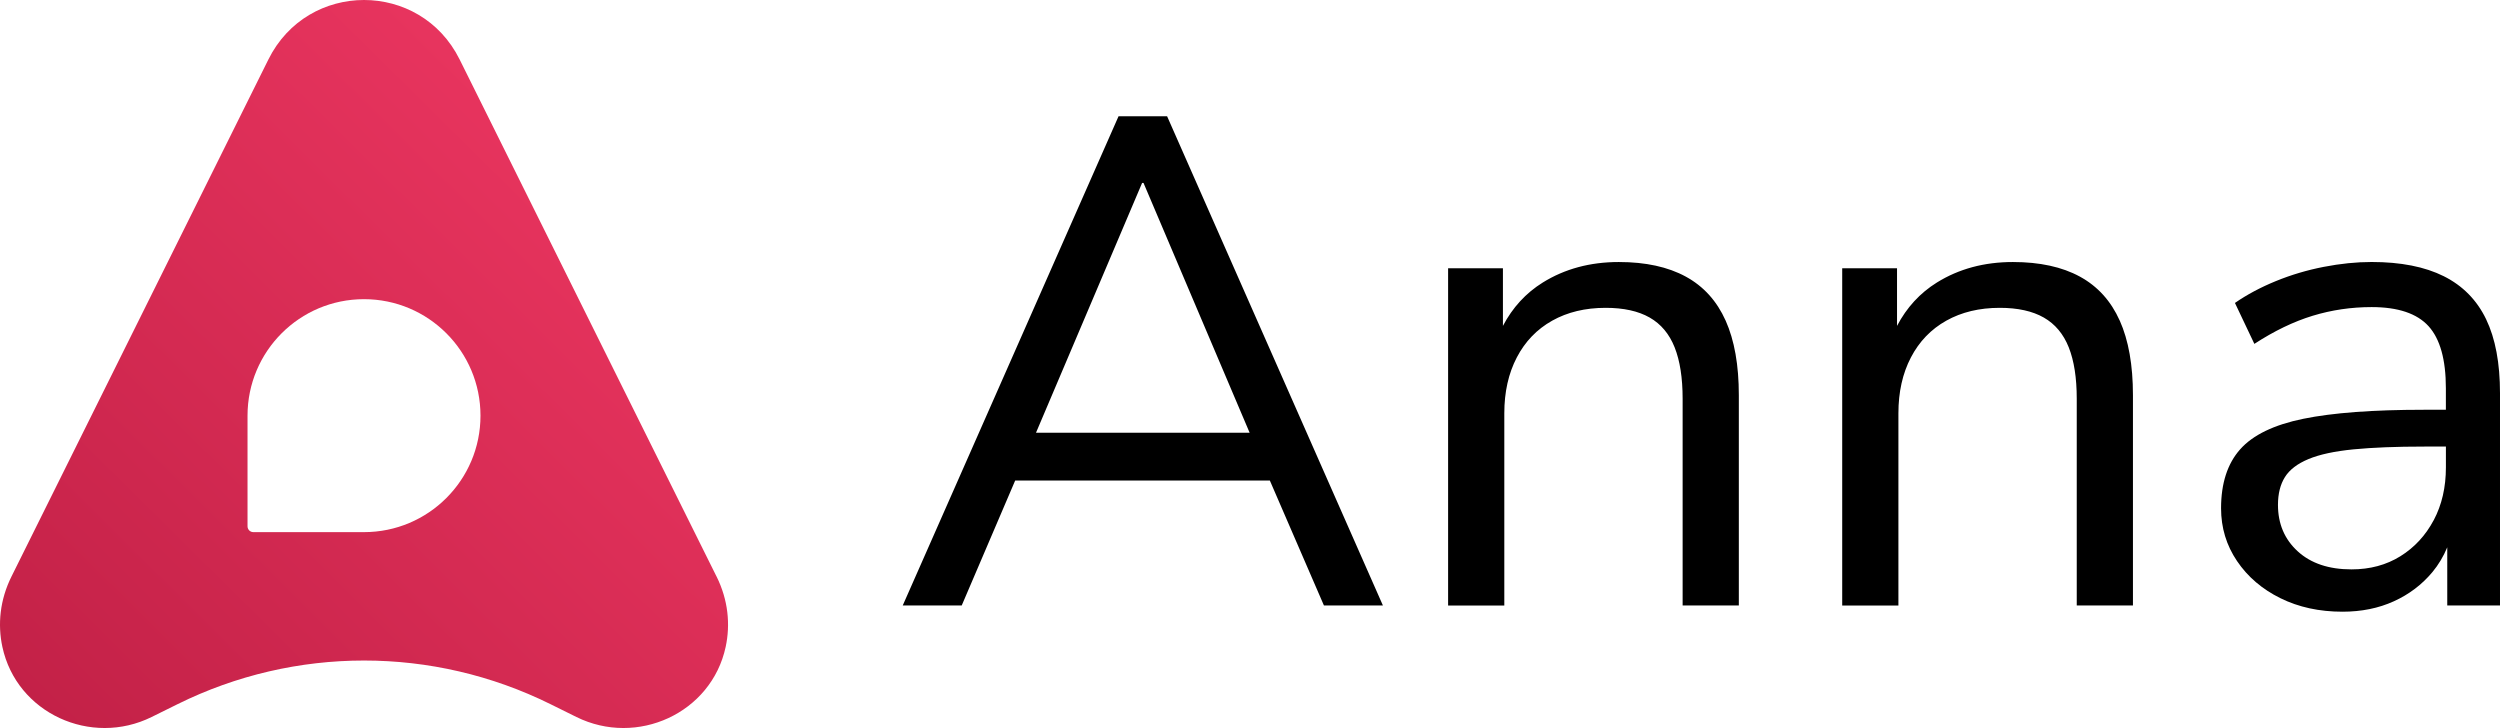 <svg xmlns="http://www.w3.org/2000/svg" xmlns:xlink="http://www.w3.org/1999/xlink" id="Wort-Bild-Marke" viewBox="0 0 1717 500"><defs><linearGradient id="Unbenannter_Verlauf_7" x1="46.11" y1="545.92" x2="531.17" y2="55.83" gradientUnits="userSpaceOnUse"><stop offset="0" stop-color="#c12046"></stop><stop offset="1" stop-color="#f13964"></stop></linearGradient></defs><path d="M768.21,79.87l-148.21,335.96h40.51l36.7-85.78h174.93l37.13,85.78h40.51l-148.21-335.96h-33.36ZM784.41,125.62h.95l72.88,171.56h-146.71l72.88-171.56ZM1185.18,220.22c6.03,13.51,9.05,30.58,9.05,51.23v144.4h-38.6v-142.01c0-14.3-1.83-26.05-5.48-35.26-3.66-9.21-9.37-16.04-17.16-20.49-7.79-4.44-17.87-6.67-30.26-6.67-13.98,0-26.21,2.94-36.69,8.82-10.49,5.88-18.59,14.3-24.3,25.26-5.72,10.96-8.58,23.75-8.58,38.36v132h-38.6v-231.6h37.65v39.56c6.63-12.62,15.76-22.56,27.4-29.8,15.09-9.37,32.48-14.06,52.18-14.06,18.42,0,33.75,3.34,45.99,10.01,12.23,6.67,21.36,16.76,27.4,30.26ZM1455.86,220.22c6.03,13.51,9.05,30.58,9.05,51.23v144.4h-38.6v-142.01c0-14.3-1.83-26.05-5.48-35.26-3.66-9.21-9.37-16.04-17.16-20.49-7.79-4.44-17.87-6.67-30.26-6.67-13.98,0-26.21,2.94-36.7,8.82-10.49,5.88-18.59,14.3-24.3,25.26-5.72,10.96-8.58,23.75-8.58,38.36v132h-38.6v-231.6h37.65v39.56c6.63-12.62,15.76-22.56,27.4-29.8,15.09-9.37,32.48-14.06,52.18-14.06,18.42,0,33.75,3.34,45.99,10.01,12.23,6.67,21.36,16.76,27.4,30.26ZM1707.47,219.26c-6.36-13.18-16.05-23.03-29.07-29.55-13.03-6.51-29.55-9.77-49.56-9.77-10.49,0-21.45,1.12-32.88,3.34-11.44,2.23-22.4,5.48-32.88,9.77-10.49,4.29-19.86,9.29-28.12,15.01l13.34,28.11c13.66-8.89,27-15.32,40.03-19.3,13.03-3.97,26.52-5.96,40.51-5.96,18.11,0,31.13,4.37,39.08,13.1,7.93,8.74,11.91,22.96,11.91,42.65v14.77h-15.25c-34.95,0-62.51,2.07-82.68,6.2-20.18,4.13-34.63,11.13-43.36,20.97-8.74,9.85-13.11,23.35-13.11,40.51,0,13.34,3.65,25.42,10.96,36.22,7.3,10.81,17.23,19.3,29.78,25.5,12.54,6.2,26.76,9.29,42.65,9.29,13.02,0,24.78-2.38,35.27-7.15,10.48-4.76,19.3-11.44,26.45-20.01,4.23-5.07,7.63-10.78,10.24-17.07v39.95h36.22v-145.82c0-20.65-3.18-37.56-9.53-50.75ZM1671.49,357.22c-5.56,10.48-13.18,18.75-22.87,24.78-9.69,6.04-20.89,9.05-33.6,9.05-15.57,0-27.88-4.12-36.93-12.39-9.05-8.26-13.58-18.9-13.58-31.93,0-7.62,1.59-13.98,4.77-19.06,3.17-5.08,8.58-9.21,16.2-12.39,7.63-3.17,17.95-5.4,30.98-6.67,13.02-1.27,29.23-1.91,48.61-1.91h14.78v14.3c0,13.66-2.79,25.73-8.34,36.22Z"></path><path d="M492.1,395.92L315.66,40.82c-27.04-54.43-104.27-54.43-131.31,0L7.9,395.92C-.11,412.04-1.68,428.86,1.63,444.27c9.8,45.6,60.9,68.75,102.53,48.15l17.81-8.81c80.74-39.95,175.34-39.95,256.08,0l17.81,8.81c41.62,20.6,92.72-2.55,102.53-48.15,3.31-15.41,1.74-32.23-6.27-48.35ZM330,285.47c0,44.18-35.82,80-80,80h-76c-2.21,0-4-1.79-4-4v-76c0-44.18,35.82-80,80-80h0c44.18,0,80,35.82,80,80h0Z" fill="url(#Unbenannter_Verlauf_7)"></path></svg>